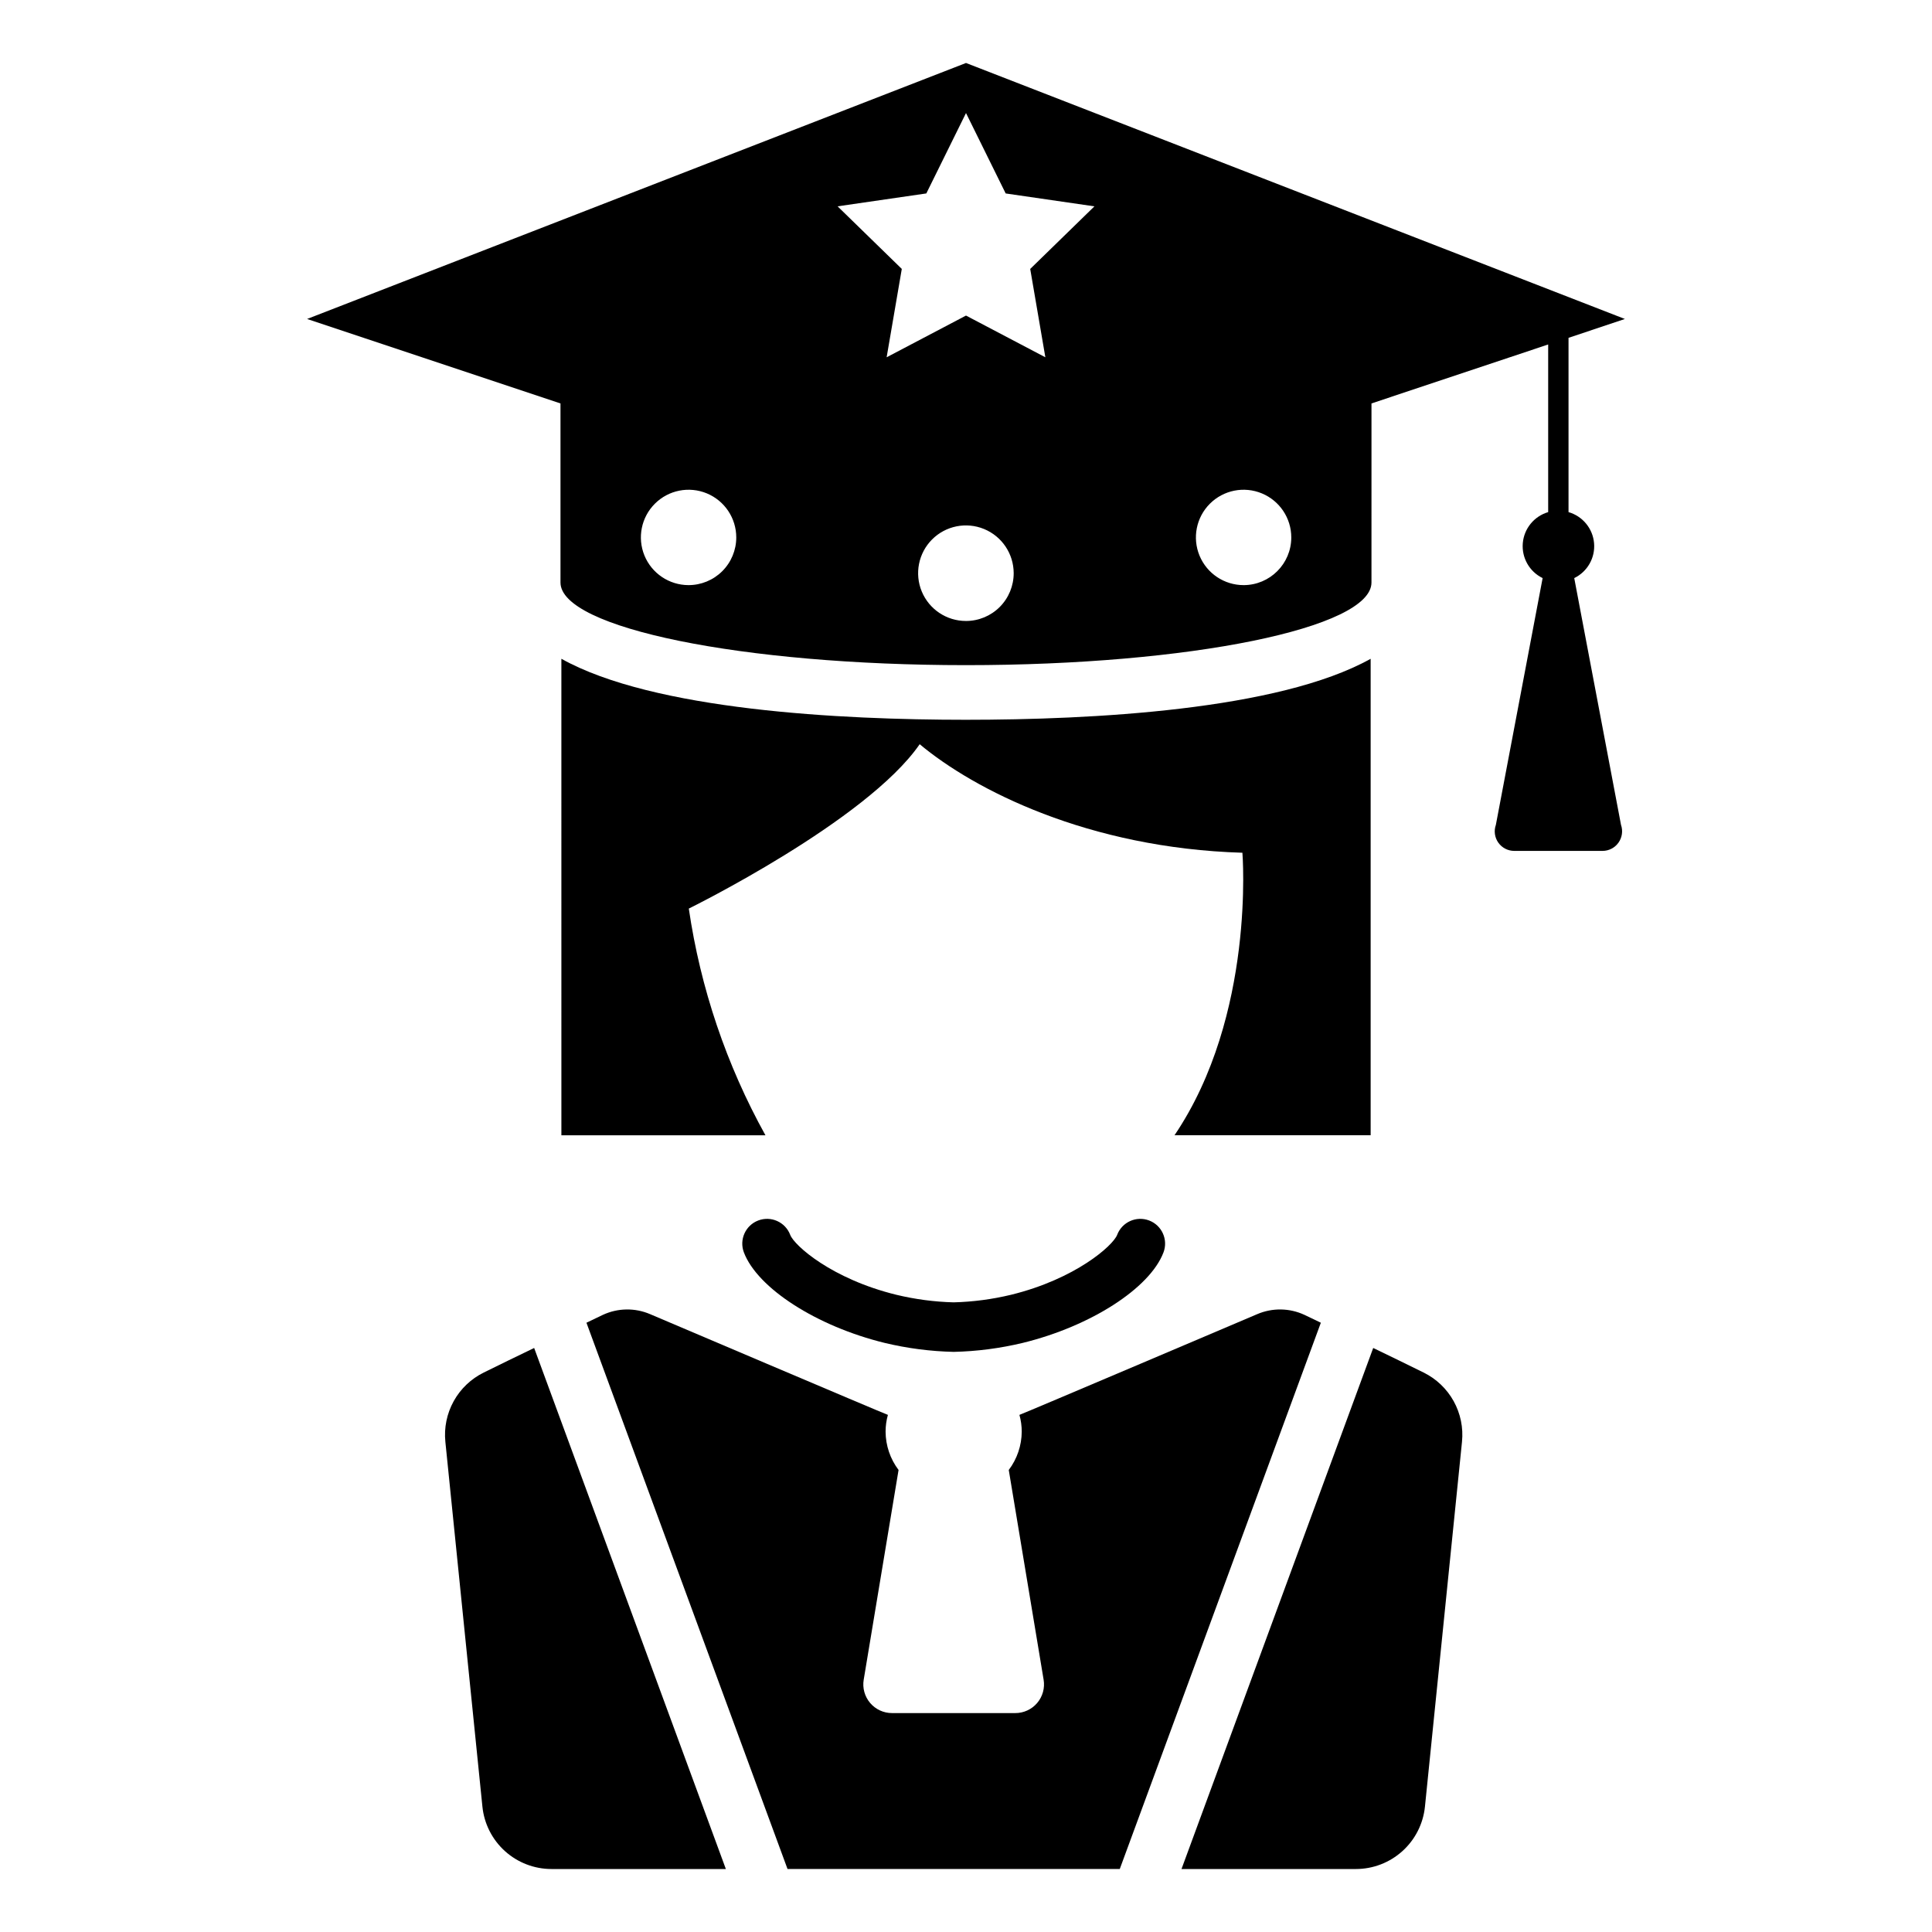 <?xml version="1.0" encoding="UTF-8"?>
<!-- Uploaded to: SVG Repo, www.svgrepo.com, Generator: SVG Repo Mixer Tools -->
<svg fill="#000000" width="800px" height="800px" version="1.1" viewBox="144 144 512 512" xmlns="http://www.w3.org/2000/svg">
 <g>
  <path d="m448.53 467.44c-3.391-1.289-7.18 0.418-8.469 3.805-1.074 2.824-11.023 11.703-28.152 15.891-4.973 1.195-10.059 1.867-15.172 2-5.113-0.133-10.199-0.805-15.172-2-17.129-4.188-27.082-13.062-28.152-15.891-1.289-3.387-5.078-5.094-8.469-3.805-3.387 1.285-5.09 5.078-3.805 8.465 3.606 9.492 19.297 19.578 37.309 23.98 5.996 1.438 12.125 2.234 18.289 2.375 6.164-0.141 12.293-0.938 18.289-2.375 18.012-4.402 33.703-14.488 37.309-23.98 1.285-3.387-0.418-7.18-3.805-8.465z"/>
  <path d="m336.36 639.31h-46.203c-4.559 0-8.953-1.688-12.34-4.742-3.383-3.055-5.512-7.258-5.973-11.793l-9.816-96.668c-0.383-3.738 0.387-7.5 2.207-10.785 1.82-3.285 4.606-5.934 7.977-7.59 4.109-2.023 8.805-4.324 13.344-6.504z"/>
  <path d="m489.69 492.45c-3.957-1.836-8.512-1.902-12.52-0.184 0 0-61.664 26.23-63.012 26.691 0.406 1.449 0.613 2.945 0.613 4.449-0.023 3.668-1.227 7.227-3.438 10.152l9.234 55.559c0.375 2.211-0.246 4.473-1.695 6.18-1.449 1.711-3.578 2.695-5.82 2.688h-32.641c-2.242 0.008-4.371-0.977-5.82-2.688-1.449-1.707-2.07-3.969-1.695-6.18l9.234-55.559c-2.211-2.926-3.418-6.484-3.438-10.152 0-1.504 0.207-3 0.613-4.449-1.352-0.461-63.012-26.691-63.012-26.691-4.012-1.719-8.562-1.652-12.52 0.184 0 0-1.656 0.797-4.356 2.086l53.289 144.77h88.047l53.289-144.77c-2.699-1.289-4.356-2.09-4.356-2.09z"/>
  <path d="m457.11 639.31h46.203c4.559 0 8.953-1.688 12.336-4.742 3.387-3.055 5.516-7.258 5.977-11.793l9.816-96.668c0.383-3.738-0.387-7.5-2.207-10.785-1.824-3.285-4.606-5.934-7.977-7.59-4.109-2.023-8.805-4.324-13.344-6.504z"/>
  <path d="m400 334.75c-33.211 0-82.793-2.527-107.23-16.168l0.004 126.28h54.078c-10.34-18.637-17.223-38.992-20.312-60.078 0 0 47.125-23.18 61.188-43.559 14.398 12.043 44.574 27.527 85.523 28.762 0 0 3.519 43.055-17.988 74.859h51.973v-126.26c-24.441 13.637-74.023 16.164-107.23 16.164z"/>
  <path d="m561.19 297.2c3.504-1.699 5.594-5.387 5.254-9.266-0.336-3.875-3.027-7.144-6.769-8.219v-46.188l14.938-4.996-174.61-67.84-174.62 67.84 67.152 22.383v47.461c0 12.051 48.148 21.895 107.46 21.895 59.363 0 107.46-9.844 107.46-21.895l0.004-47.461 46.824-15.625v44.426c-3.727 1.094-6.398 4.367-6.727 8.238-0.324 3.875 1.766 7.547 5.258 9.246l-12.391 65.391c-0.566 1.586-0.324 3.352 0.652 4.727s2.559 2.188 4.246 2.18h23.363c1.68 0 3.258-0.816 4.231-2.188 0.973-1.375 1.223-3.133 0.668-4.719zm-234.76 1.859v0.004c-5.106-0.02-9.699-3.113-11.641-7.836-1.941-4.723-0.848-10.152 2.773-13.754 3.617-3.606 9.047-4.676 13.766-2.719 4.715 1.961 7.789 6.566 7.789 11.672 0 3.359-1.34 6.582-3.719 8.953-2.383 2.371-5.609 3.695-8.969 3.684zm73.57 9.504c-5.121 0.012-9.746-3.066-11.715-7.793s-0.895-10.176 2.719-13.805c3.613-3.625 9.059-4.719 13.793-2.769 4.734 1.949 7.828 6.562 7.84 11.684 0.008 3.359-1.316 6.582-3.688 8.965-2.371 2.379-5.59 3.719-8.949 3.719zm21.031-69.879-21.031-11.055-21.031 11.055 4.016-23.418-17.016-16.586 23.516-3.418 10.516-21.305 10.516 21.309 23.516 3.418-17.016 16.586zm52.535 60.379c-5.109 0-9.719-3.078-11.676-7.801-1.953-4.723-0.875-10.16 2.742-13.773 3.613-3.613 9.047-4.695 13.77-2.738 4.723 1.957 7.801 6.562 7.801 11.676-0.004 6.977-5.66 12.629-12.637 12.637z"/>
 </g>
</svg>